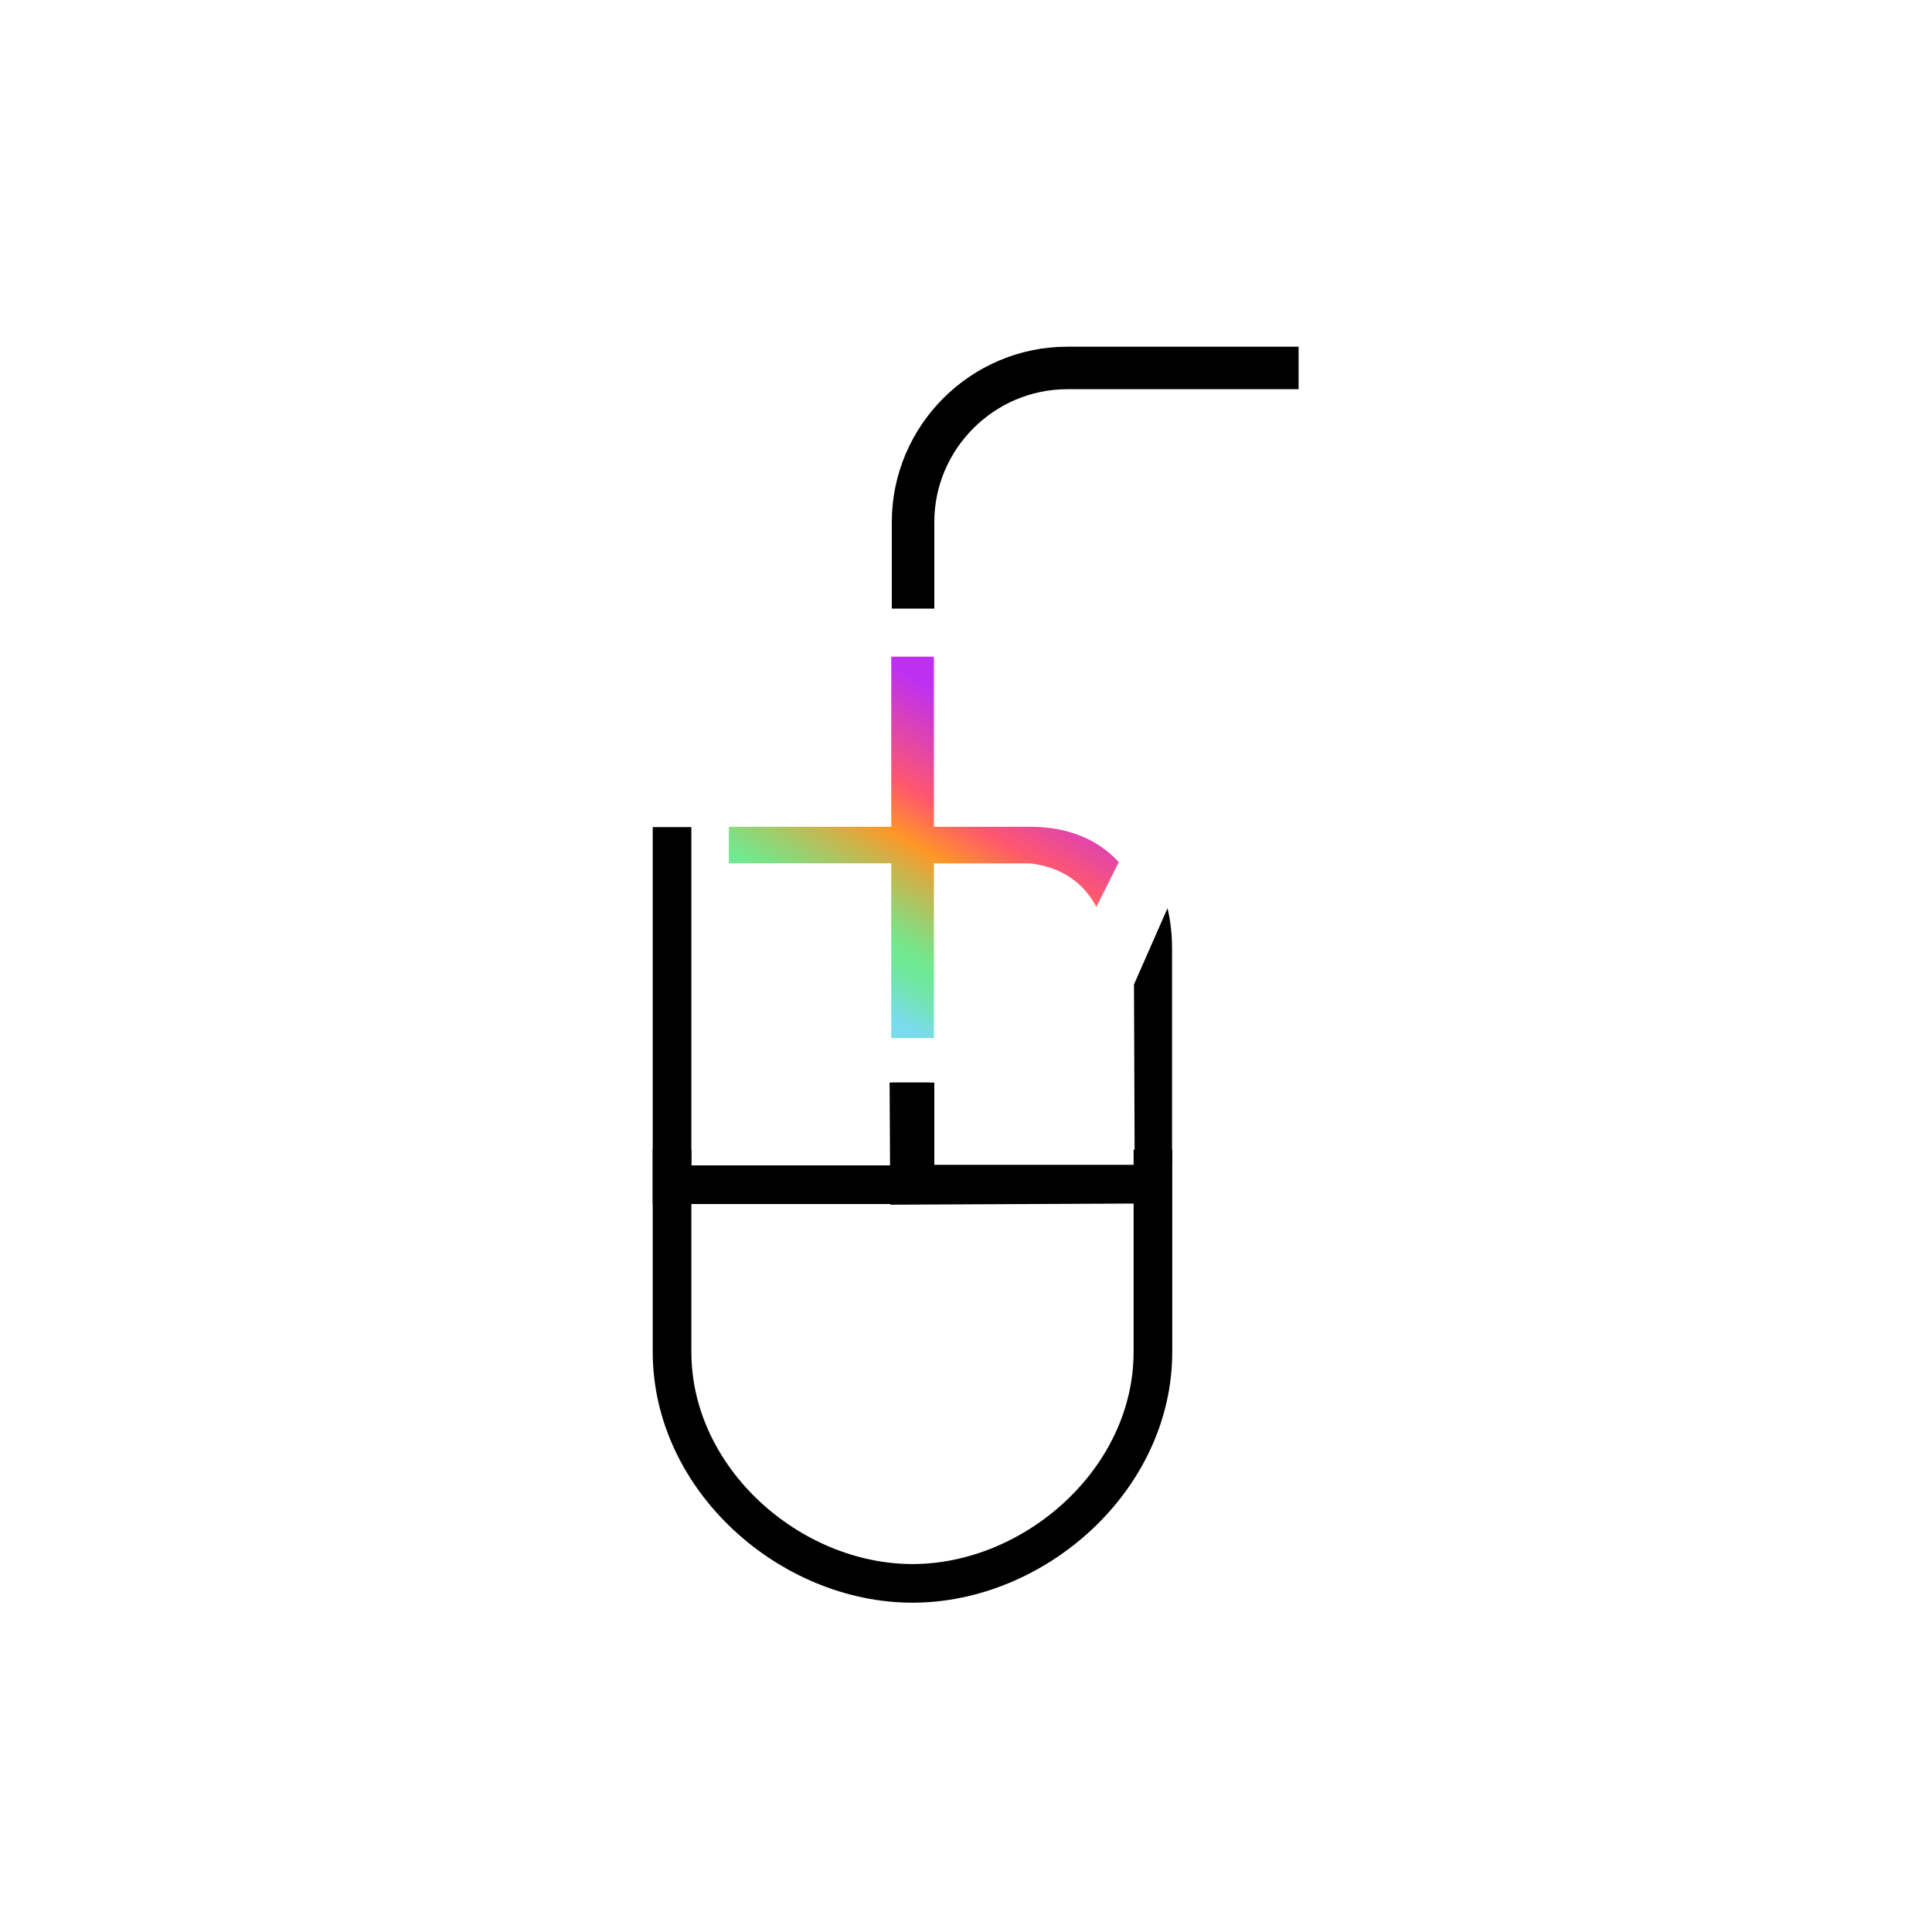 <?xml version="1.0" encoding="UTF-8"?><svg id="Layer_1" xmlns="http://www.w3.org/2000/svg" xmlns:xlink="http://www.w3.org/1999/xlink" viewBox="0 0 200 200"><defs><style>.cls-1{fill:url(#linear-gradient);}.cls-2{stroke-width:4.4px;}.cls-2,.cls-3{fill:none;stroke:#000;stroke-miterlimit:10;}.cls-3{stroke-width:4px;}</style><linearGradient id="linear-gradient" x1="86.24" y1="103.99" x2="104.44" y2="72.47" gradientTransform="matrix(1, 0, 0, 1, 0, 0)" gradientUnits="userSpaceOnUse"><stop offset=".05" stop-color="#7adbed"/><stop offset=".12" stop-color="#74e2bf"/><stop offset=".18" stop-color="#70e79e"/><stop offset=".22" stop-color="#6fea92"/><stop offset=".26" stop-color="#7be288"/><stop offset=".33" stop-color="#9bcf70"/><stop offset=".43" stop-color="#cfb149"/><stop offset=".51" stop-color="#ff9626"/><stop offset=".64" stop-color="#ff576e"/><stop offset=".92" stop-color="#bd30f2"/></linearGradient></defs><path class="cls-1" d="M92.26,107.46h4.42v-18.08h9.97c3.18,.37,5.51,1.95,6.84,4.5l2.33-4.63c-2.14-2.35-5.26-3.66-9.13-3.66h-10.01v-17.61h-4.42v17.61h-16.81v3.78h16.81v18.08Z"/><g><path d="M121.33,120.59v-22.35c0-1.52-.16-2.93-.47-4.22l-3.47,7.89,.07,18.67h-20.74v-8.51h-4.63l.07,12.64,25.31-.12"/><polyline class="cls-3" points="69.57 85.62 69.57 122.64 94.29 122.64 94.29 112.06"/><path class="cls-3" d="M69.57,119.01v20.94c0,13.23,12.25,23.96,24.89,23.96h0c12.64,0,24.89-10.73,24.89-23.96v-20.94"/><path class="cls-2" d="M134.43,38.09h-23.95c-8.77,0-15.96,7.18-15.96,15.95v8.96"/></g></svg>